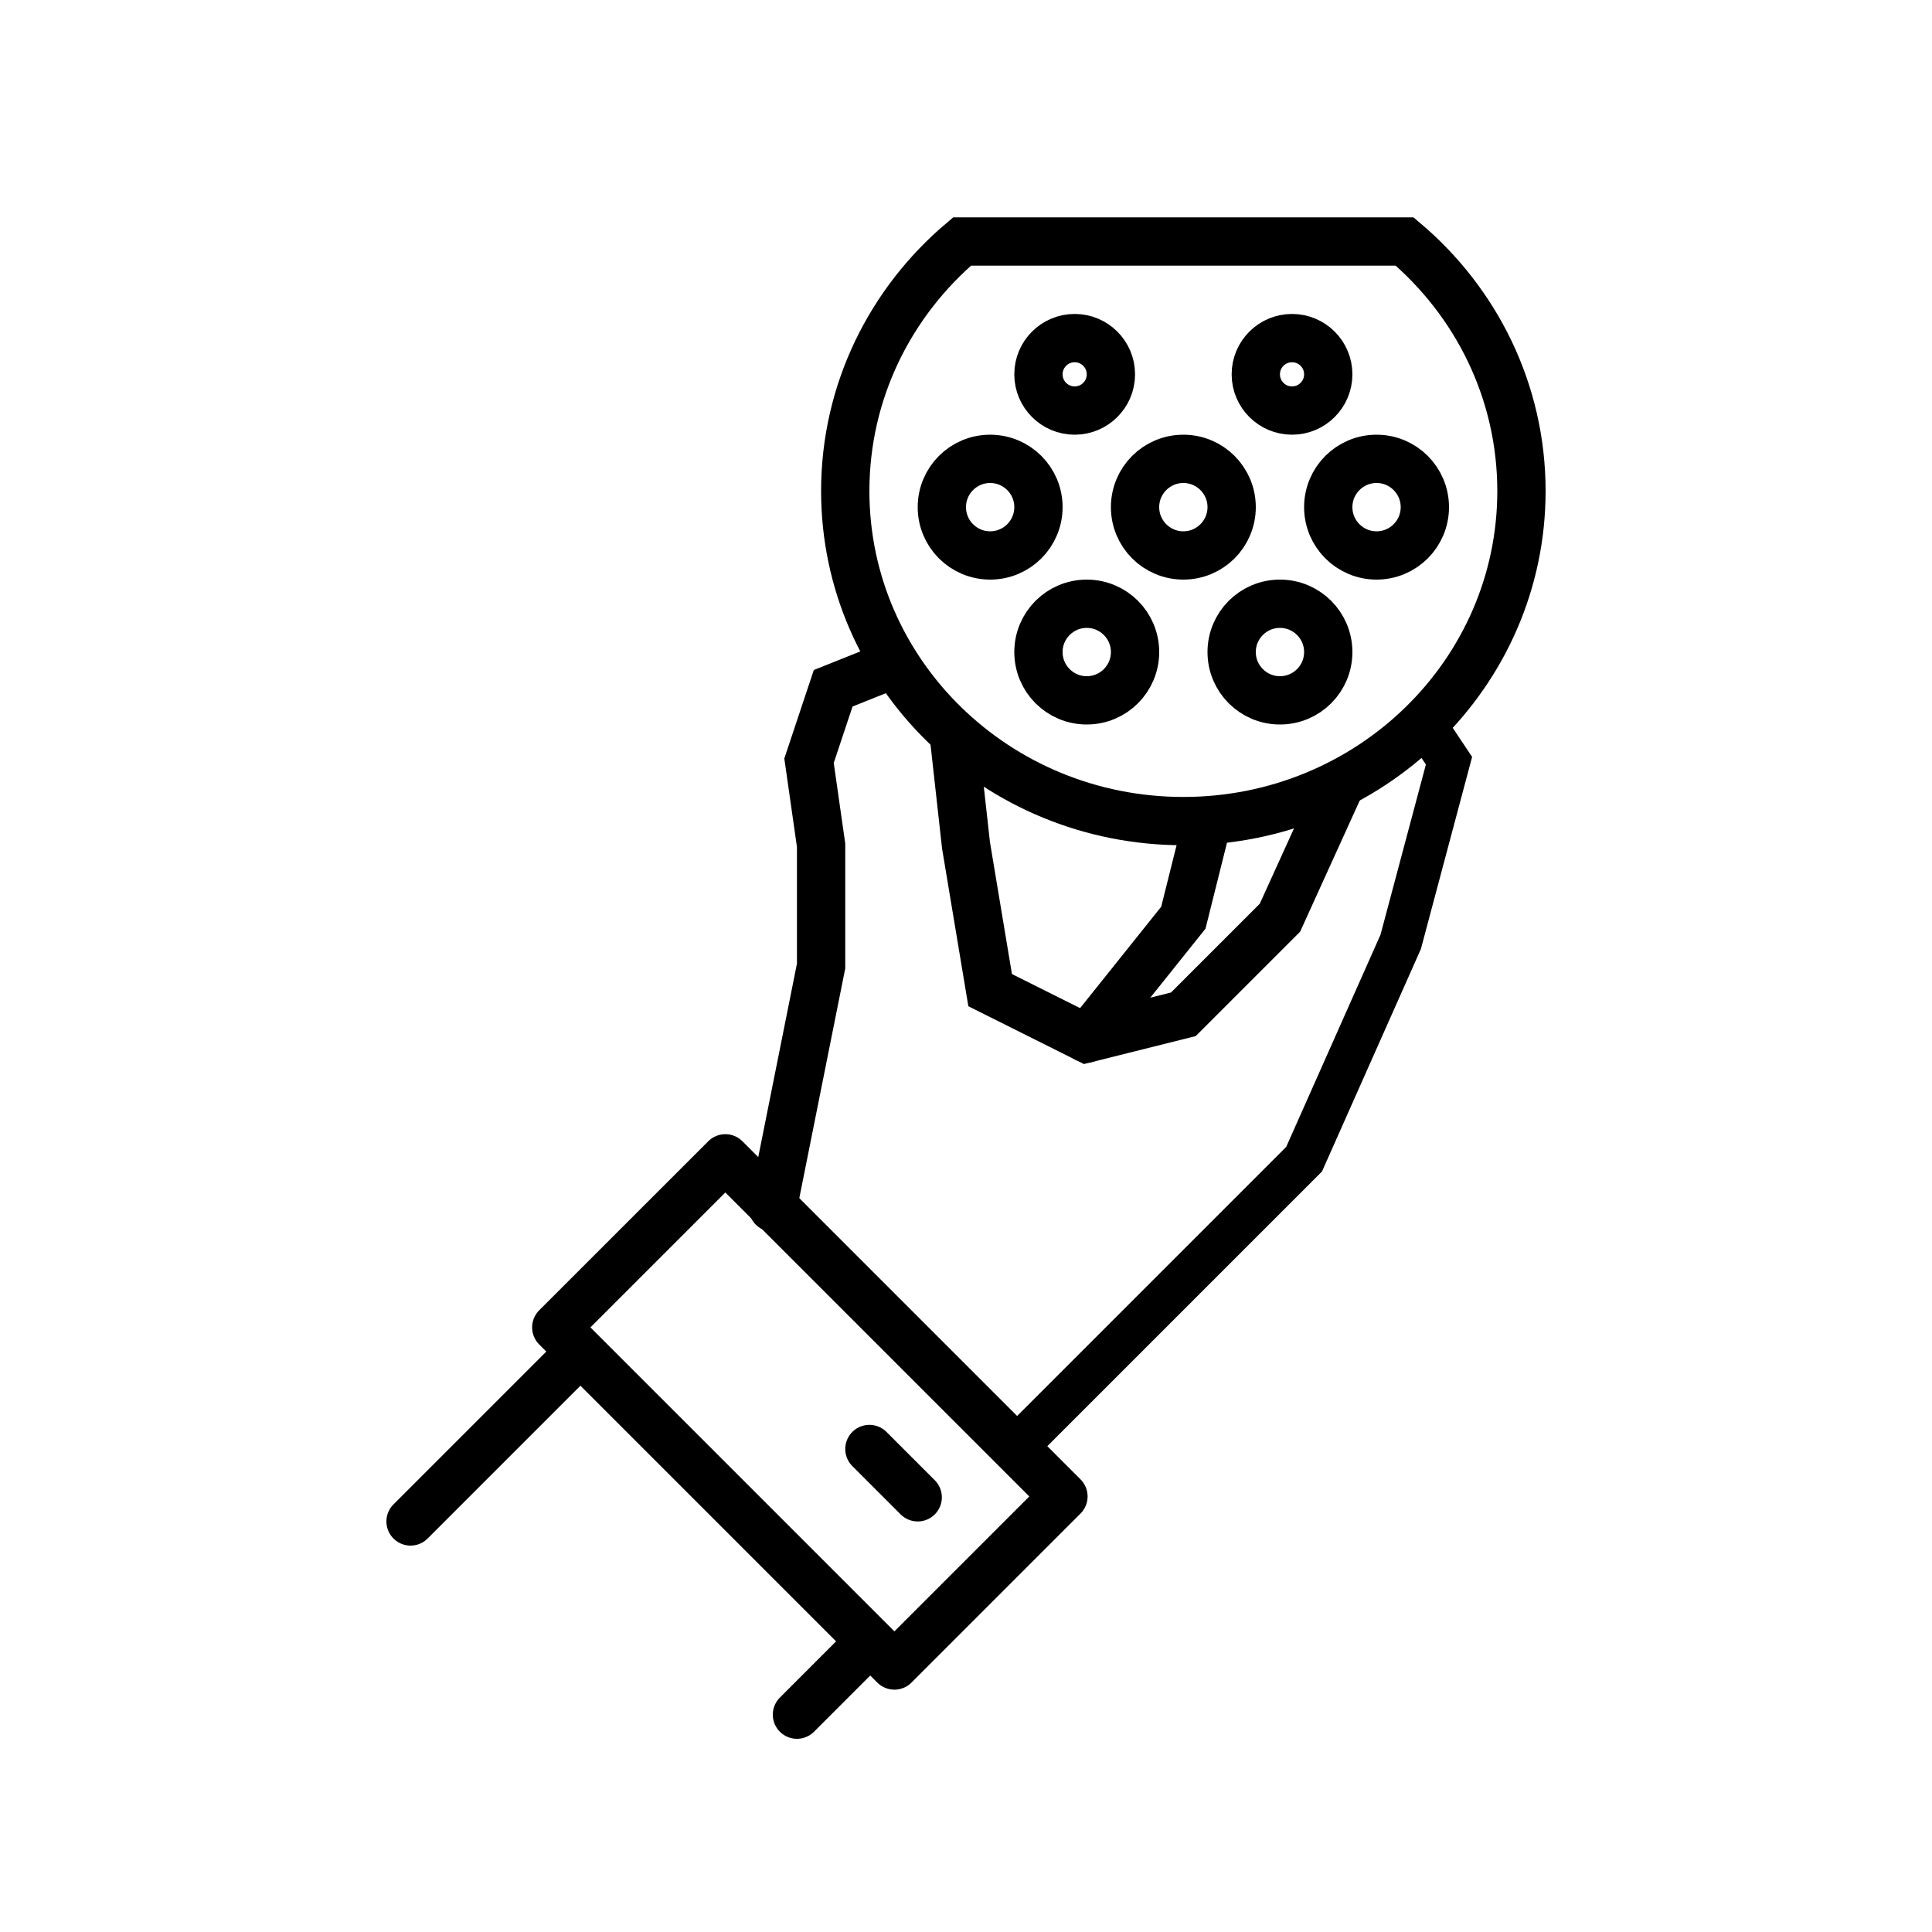 <svg width="80" height="80" viewBox="0 0 80 80" fill="none" xmlns="http://www.w3.org/2000/svg">
<path d="M42 60L48 54L54 48L58 39L60 31.5L59 30" stroke="black" stroke-width="1.768" stroke-miterlimit="10" stroke-linecap="round"/>
<path d="M32 50L33 45L34 40V35L33.5 31.5L34.5 28.5L37 27.5" stroke="black" stroke-width="2" stroke-miterlimit="10" stroke-linecap="round"/>
<path d="M39.5 30.5L40 35L41 41L45 43L49 42L53 38L55.5 32.5" stroke="black" stroke-width="2" stroke-miterlimit="10" stroke-linecap="round"/>
<path d="M24 56L17 63" stroke="black" stroke-width="2" stroke-miterlimit="10" stroke-linecap="round"/>
<path d="M36 68L33 71" stroke="black" stroke-width="2" stroke-miterlimit="10" stroke-linecap="round"/>
<path d="M30.035 47.964L23.034 54.964L37.035 68.965L44.035 61.965L30.035 47.964Z" stroke="black" stroke-width="2" stroke-miterlimit="10" stroke-linejoin="round"/>
<path d="M38 62L36 60" stroke="black" stroke-width="2" stroke-miterlimit="10" stroke-linecap="round"/>
<path d="M50 34L49 38L45 43" stroke="black" stroke-width="2" stroke-miterlimit="10" stroke-linecap="round"/>
<path d="M49 34C56.732 34 63 27.881 63 20.333C63 16.206 61.126 12.506 58.163 10H39.837C36.874 12.506 35 16.206 35 20.333C35 27.881 41.268 34 49 34Z" stroke="black" stroke-width="2"/>
<circle cx="57" cy="21" r="2" stroke="black" stroke-width="2"/>
<circle cx="49" cy="21" r="2" stroke="black" stroke-width="2"/>
<circle cx="41" cy="21" r="2" stroke="black" stroke-width="2"/>
<circle cx="53.5" cy="15.5" r="1.5" stroke="black" stroke-width="2"/>
<circle cx="53" cy="27" r="2" stroke="black" stroke-width="2"/>
<circle cx="45" cy="27" r="2" stroke="black" stroke-width="2"/>
<circle cx="44.5" cy="15.5" r="1.5" stroke="black" stroke-width="2"/>
</svg>
